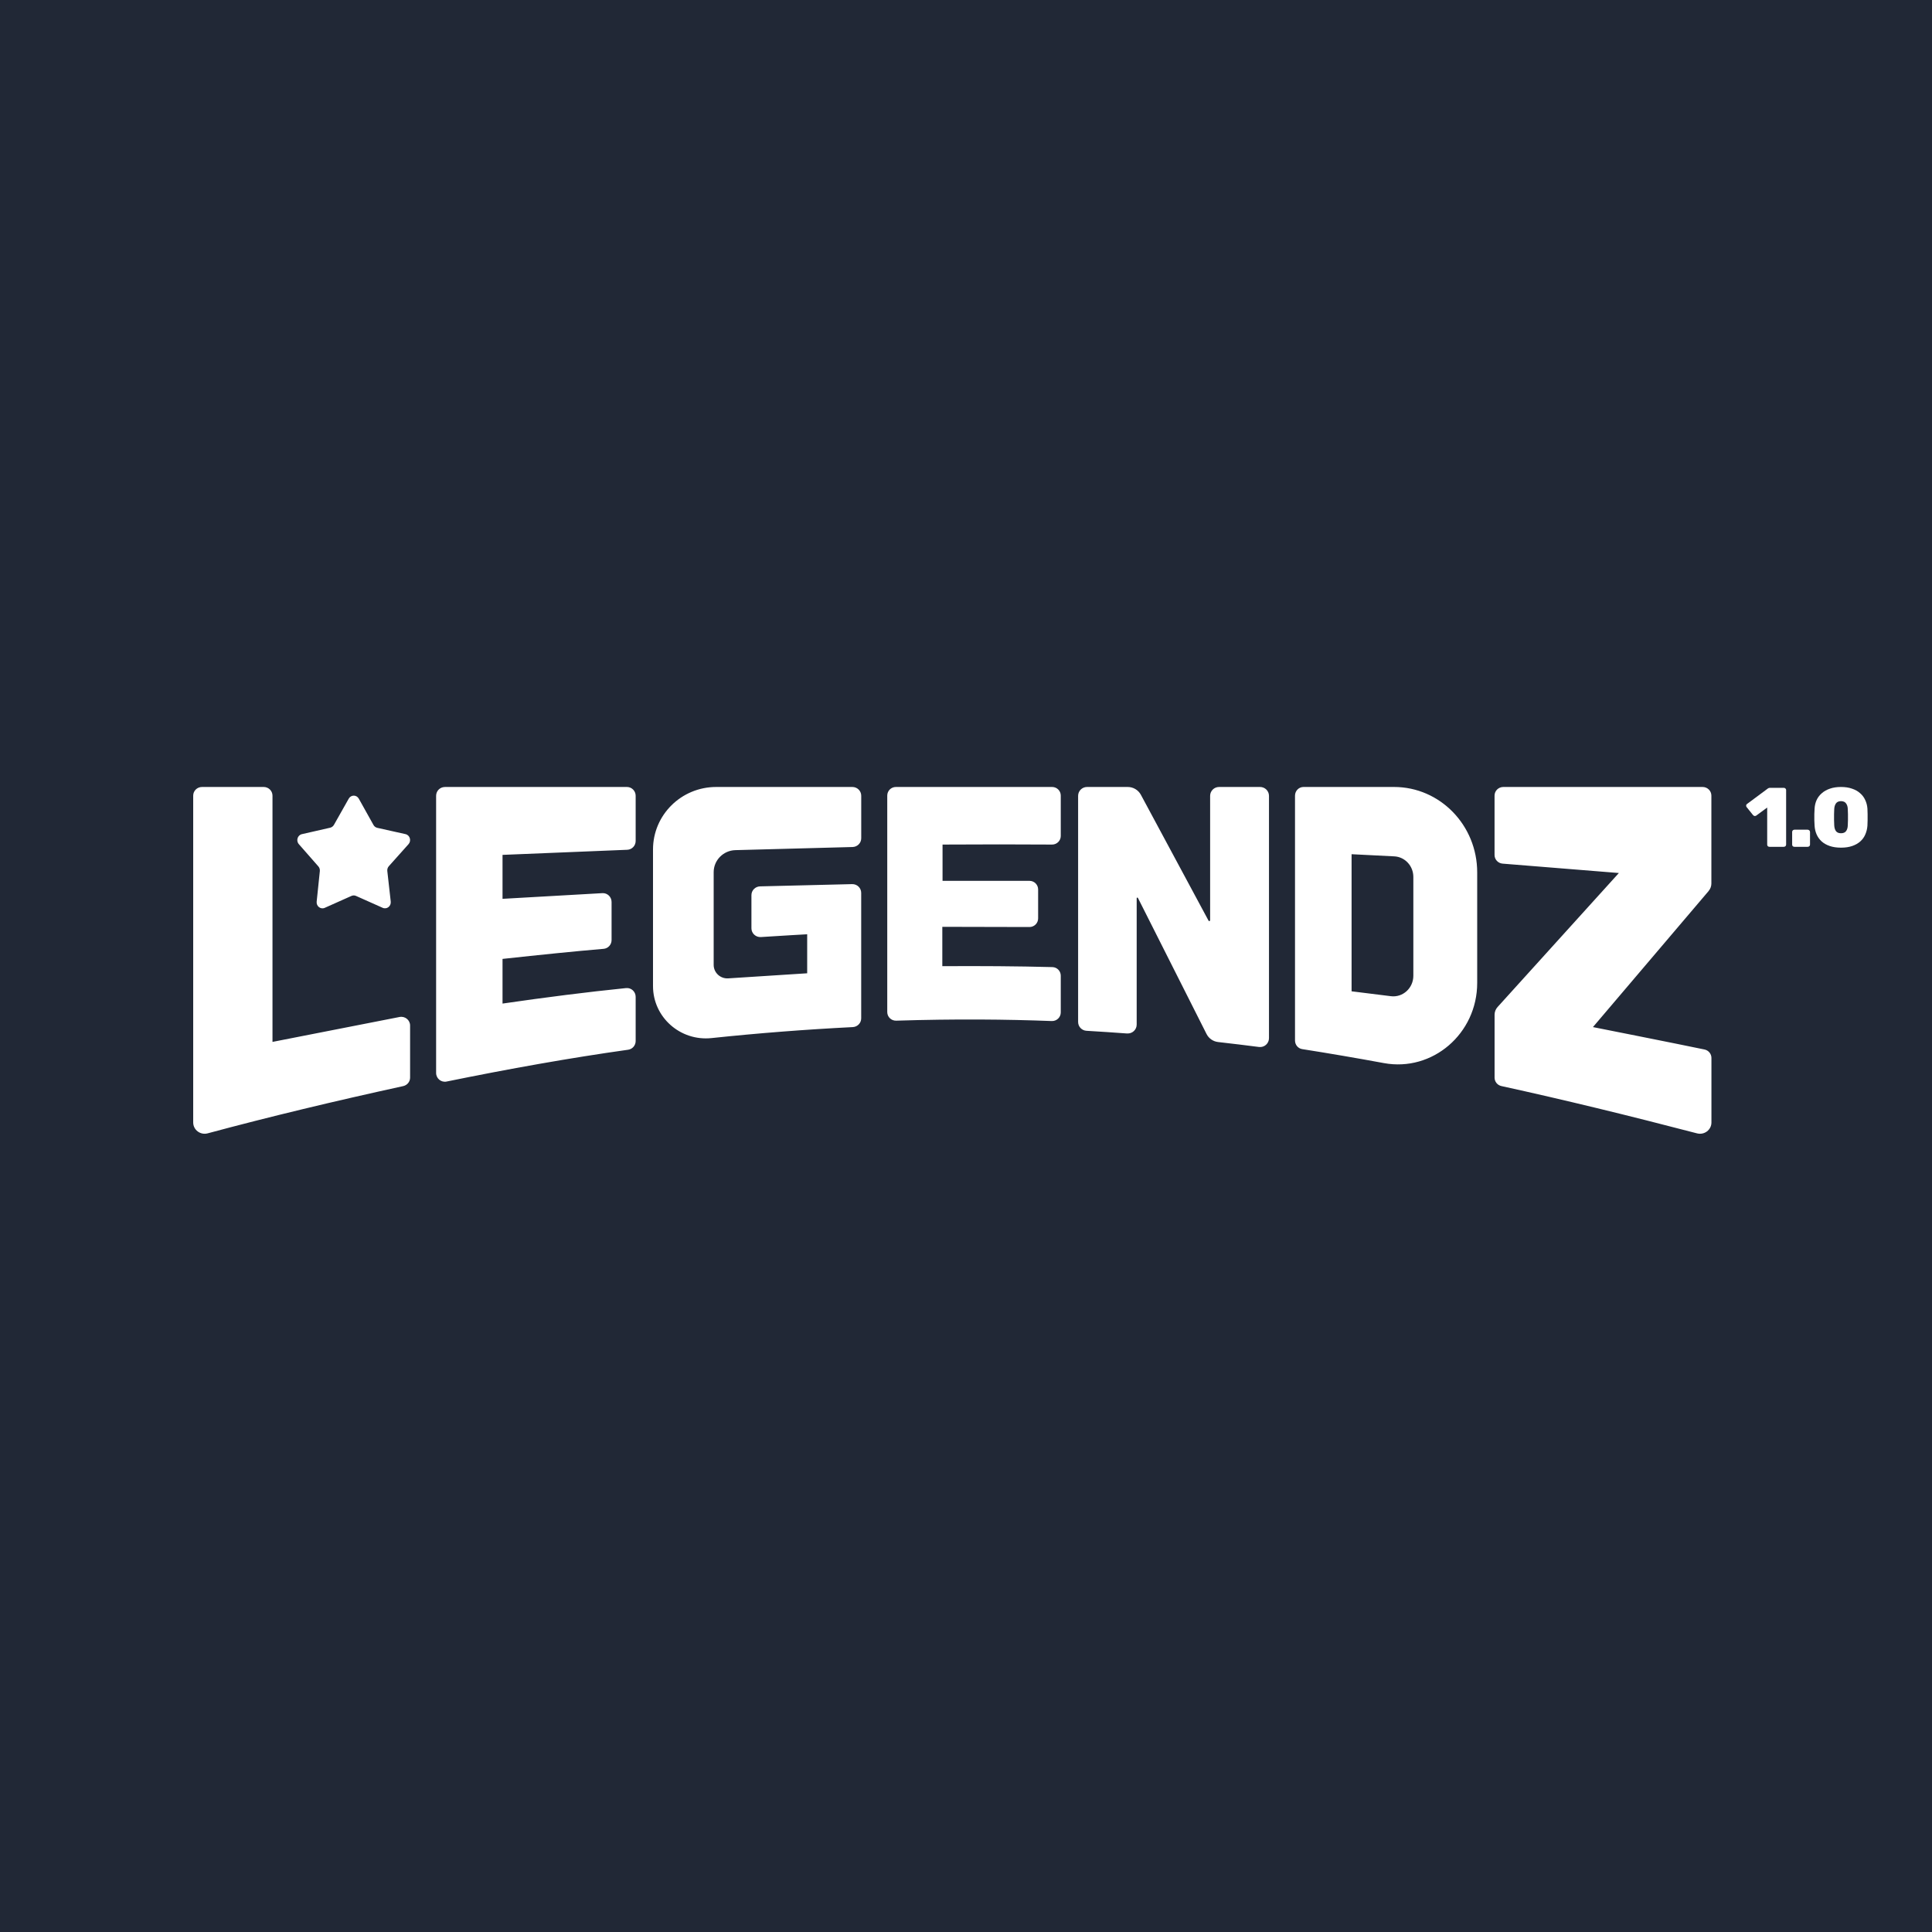 <?xml version="1.0" encoding="UTF-8"?>
<svg xmlns="http://www.w3.org/2000/svg" width="300" height="300" viewBox="0 0 300 300" fill="none">
  <rect width="300" height="300" fill="#212836"></rect>
  <path fill-rule="evenodd" clip-rule="evenodd" d="M42.312 161.786V123.549C42.312 122.803 41.7 122.201 40.944 122.201H31.368C30.611 122.201 30 122.803 30 123.549V174.294C30 175.454 31.117 176.289 32.248 175.984C41.883 173.391 52.033 170.961 62.603 168.651C63.232 168.512 63.679 167.968 63.679 167.335V159.238C63.679 158.389 62.89 157.751 62.042 157.917L42.312 161.786ZM97.351 122.201H69.074V122.206C68.325 122.206 67.72 122.815 67.72 123.57V166.605C67.72 167.469 68.505 168.115 69.344 167.942C79.107 165.95 88.545 164.267 97.541 163.002C98.208 162.907 98.705 162.334 98.705 161.652V154.788C98.705 153.983 98.019 153.346 97.22 153.428C91.148 154.046 84.728 154.86 78.033 155.834V148.899C83.84 148.267 89.262 147.712 93.728 147.334C94.428 147.275 94.965 146.684 94.965 145.974V140.053C94.965 139.266 94.311 138.643 93.535 138.688L78.033 139.57V132.745L97.405 131.953C98.132 131.922 98.705 131.321 98.705 130.589V123.566C98.705 122.811 98.1 122.201 97.351 122.201ZM132.386 131.524L114.19 132.009C112.314 132.059 110.818 133.58 110.818 135.436V149.823C110.818 151.035 111.85 151.997 113.075 151.92L125.339 151.131V145.073C125.339 145.073 121.265 145.3 118.15 145.505C117.356 145.554 116.682 144.933 116.682 144.148V138.997C116.682 138.257 117.278 137.653 118.026 137.635L132.317 137.286C133.093 137.268 133.726 137.88 133.726 138.647V158.129C133.726 158.855 133.152 159.45 132.423 159.486C125.059 159.858 117.741 160.426 110.483 161.193C105.629 161.706 101.399 157.952 101.399 153.123V131.905C101.399 126.545 105.79 122.201 111.208 122.201H132.354C133.116 122.201 133.731 122.809 133.731 123.563V130.162C133.731 130.902 133.139 131.501 132.391 131.524H132.386ZM163.374 122.201H139.113C138.371 122.201 137.772 122.797 137.772 123.536V157.154C137.772 157.91 138.402 158.511 139.158 158.489C148.482 158.199 156.277 158.28 163.32 158.547C164.08 158.573 164.715 157.968 164.715 157.212V151.504C164.715 150.784 164.143 150.187 163.414 150.17C157.976 150.027 152.256 149.992 146.322 150.027V143.917L159.854 143.948C160.596 143.948 161.2 143.352 161.2 142.613V138.112C161.2 137.374 160.601 136.777 159.859 136.777H146.358V131.143C152.498 131.112 158.253 131.103 163.36 131.143C164.107 131.147 164.715 130.551 164.715 129.808V123.536C164.715 122.797 164.116 122.201 163.374 122.201ZM175.013 160.479C172.964 160.327 170.744 160.18 168.713 160.061C167.978 160.019 167.409 159.418 167.409 158.687V123.579C167.409 122.817 168.029 122.201 168.797 122.201H175.115C175.97 122.201 176.752 122.67 177.155 123.414L187.662 142.959C187.727 143.079 187.908 143.033 187.908 142.899V123.579C187.908 122.817 188.527 122.201 189.295 122.201H195.659C196.427 122.201 197.047 122.817 197.047 123.579V161.209C197.047 162.041 196.316 162.684 195.484 162.573C193.522 162.316 191.39 162.064 189.147 161.806C188.37 161.719 187.695 161.246 187.348 160.552L176.697 139.431C176.645 139.335 176.503 139.372 176.503 139.477V159.101C176.503 159.9 175.818 160.534 175.013 160.474V160.479ZM216.468 122.201H202.407C201.677 122.201 201.088 122.806 201.088 123.556V161.569C201.088 162.238 201.564 162.807 202.205 162.906C206.396 163.566 210.62 164.289 214.882 165.075C222.431 166.47 229.378 160.512 229.378 152.63V135.464C229.378 128.137 223.596 122.201 216.468 122.201ZM215.977 154.689L209.873 153.93V132.641L216.503 132.975C218.162 133.056 219.463 134.461 219.463 136.169V151.514C219.463 153.434 217.832 154.92 215.977 154.689ZM265.328 138.342L247.352 159.485C247.352 159.485 260.439 162.078 264.674 162.965C265.305 163.095 265.751 163.646 265.751 164.277V174.3C265.751 175.447 264.647 176.28 263.519 175.989C252.928 173.226 242.75 170.744 233.141 168.644C232.518 168.51 232.077 167.963 232.077 167.336V157.569C232.077 157.13 232.241 156.704 232.536 156.377L251.377 135.561L233.328 134.105C232.618 134.047 232.073 133.465 232.073 132.766V123.545C232.073 122.801 232.681 122.201 233.437 122.201H264.379C265.133 122.201 265.742 122.801 265.742 123.545V137.191C265.742 137.612 265.592 138.02 265.319 138.342H265.328ZM50.427 140.97L54.578 139.116L54.573 139.12C54.803 139.017 55.061 139.017 55.286 139.12L59.424 140.966C60.06 141.252 60.755 140.712 60.674 139.994L60.141 135.256C60.11 134.979 60.195 134.707 60.376 134.505L63.435 131.082C63.913 130.546 63.651 129.678 62.966 129.523L58.585 128.546C58.336 128.49 58.12 128.33 57.993 128.1L55.711 124.01C55.363 123.395 54.506 123.391 54.154 124.01L51.853 128.086C51.722 128.311 51.51 128.471 51.266 128.527L46.876 129.528C46.199 129.683 45.933 130.542 46.402 131.077L49.434 134.533C49.61 134.73 49.691 134.998 49.664 135.265L49.172 140.008C49.1 140.722 49.791 141.252 50.427 140.97Z" fill="white"></path>
  <path d="M274.765 131.493C274.665 131.493 274.578 131.463 274.505 131.402C274.442 131.332 274.409 131.249 274.409 131.153V125.395L272.701 126.651C272.61 126.703 272.518 126.721 272.428 126.703C272.346 126.686 272.267 126.633 272.195 126.546L271.197 125.303C271.151 125.224 271.133 125.137 271.143 125.041C271.16 124.945 271.215 124.871 271.306 124.819L274.533 122.424C274.578 122.389 274.624 122.367 274.669 122.358C274.715 122.341 274.77 122.332 274.834 122.332H276.98C277.081 122.332 277.167 122.367 277.24 122.437C277.313 122.498 277.349 122.576 277.349 122.672V131.153C277.349 131.249 277.313 131.332 277.24 131.402C277.167 131.463 277.081 131.493 276.98 131.493H274.765Z" fill="white"></path>
  <path d="M278.639 131.493C278.538 131.493 278.452 131.463 278.379 131.402C278.316 131.332 278.284 131.249 278.284 131.153V129.19C278.284 129.094 278.316 129.011 278.379 128.941C278.452 128.871 278.538 128.836 278.639 128.836H280.69C280.791 128.836 280.877 128.871 280.95 128.941C281.022 129.011 281.059 129.094 281.059 129.19V131.153C281.059 131.249 281.022 131.332 280.95 131.402C280.877 131.463 280.791 131.493 280.69 131.493H278.639Z" fill="white"></path>
  <path d="M285.871 131.624C285.196 131.624 284.609 131.537 284.108 131.363C283.606 131.188 283.186 130.948 282.849 130.643C282.522 130.337 282.266 129.98 282.084 129.569C281.901 129.151 281.797 128.701 281.769 128.221C281.751 127.986 281.738 127.707 281.729 127.384C281.729 127.061 281.729 126.738 281.729 126.415C281.738 126.084 281.751 125.796 281.769 125.552C281.797 125.072 281.901 124.631 282.084 124.23C282.275 123.82 282.544 123.466 282.891 123.17C283.237 122.864 283.656 122.629 284.148 122.463C284.641 122.288 285.215 122.201 285.871 122.201C286.518 122.201 287.087 122.288 287.581 122.463C288.082 122.629 288.501 122.864 288.837 123.17C289.184 123.466 289.449 123.82 289.631 124.23C289.822 124.631 289.937 125.072 289.973 125.552C289.991 125.796 290 126.084 290 126.415C290 126.738 290 127.061 290 127.384C290 127.707 289.991 127.986 289.973 128.221C289.937 128.701 289.826 129.151 289.644 129.569C289.472 129.98 289.216 130.337 288.879 130.643C288.541 130.948 288.122 131.188 287.621 131.363C287.12 131.537 286.536 131.624 285.871 131.624ZM285.871 129.386C286.236 129.386 286.5 129.273 286.664 129.046C286.827 128.819 286.915 128.522 286.923 128.156C286.942 127.903 286.951 127.628 286.951 127.332C286.951 127.035 286.951 126.738 286.951 126.442C286.951 126.136 286.942 125.866 286.923 125.63C286.915 125.281 286.827 124.993 286.664 124.766C286.51 124.531 286.244 124.409 285.871 124.4C285.498 124.409 285.232 124.531 285.078 124.766C284.923 124.993 284.836 125.281 284.819 125.63C284.809 125.866 284.8 126.136 284.791 126.442C284.791 126.738 284.791 127.035 284.791 127.332C284.8 127.628 284.809 127.903 284.819 128.156C284.836 128.522 284.923 128.819 285.078 129.046C285.242 129.273 285.506 129.386 285.871 129.386Z" fill="white"></path>
</svg>
